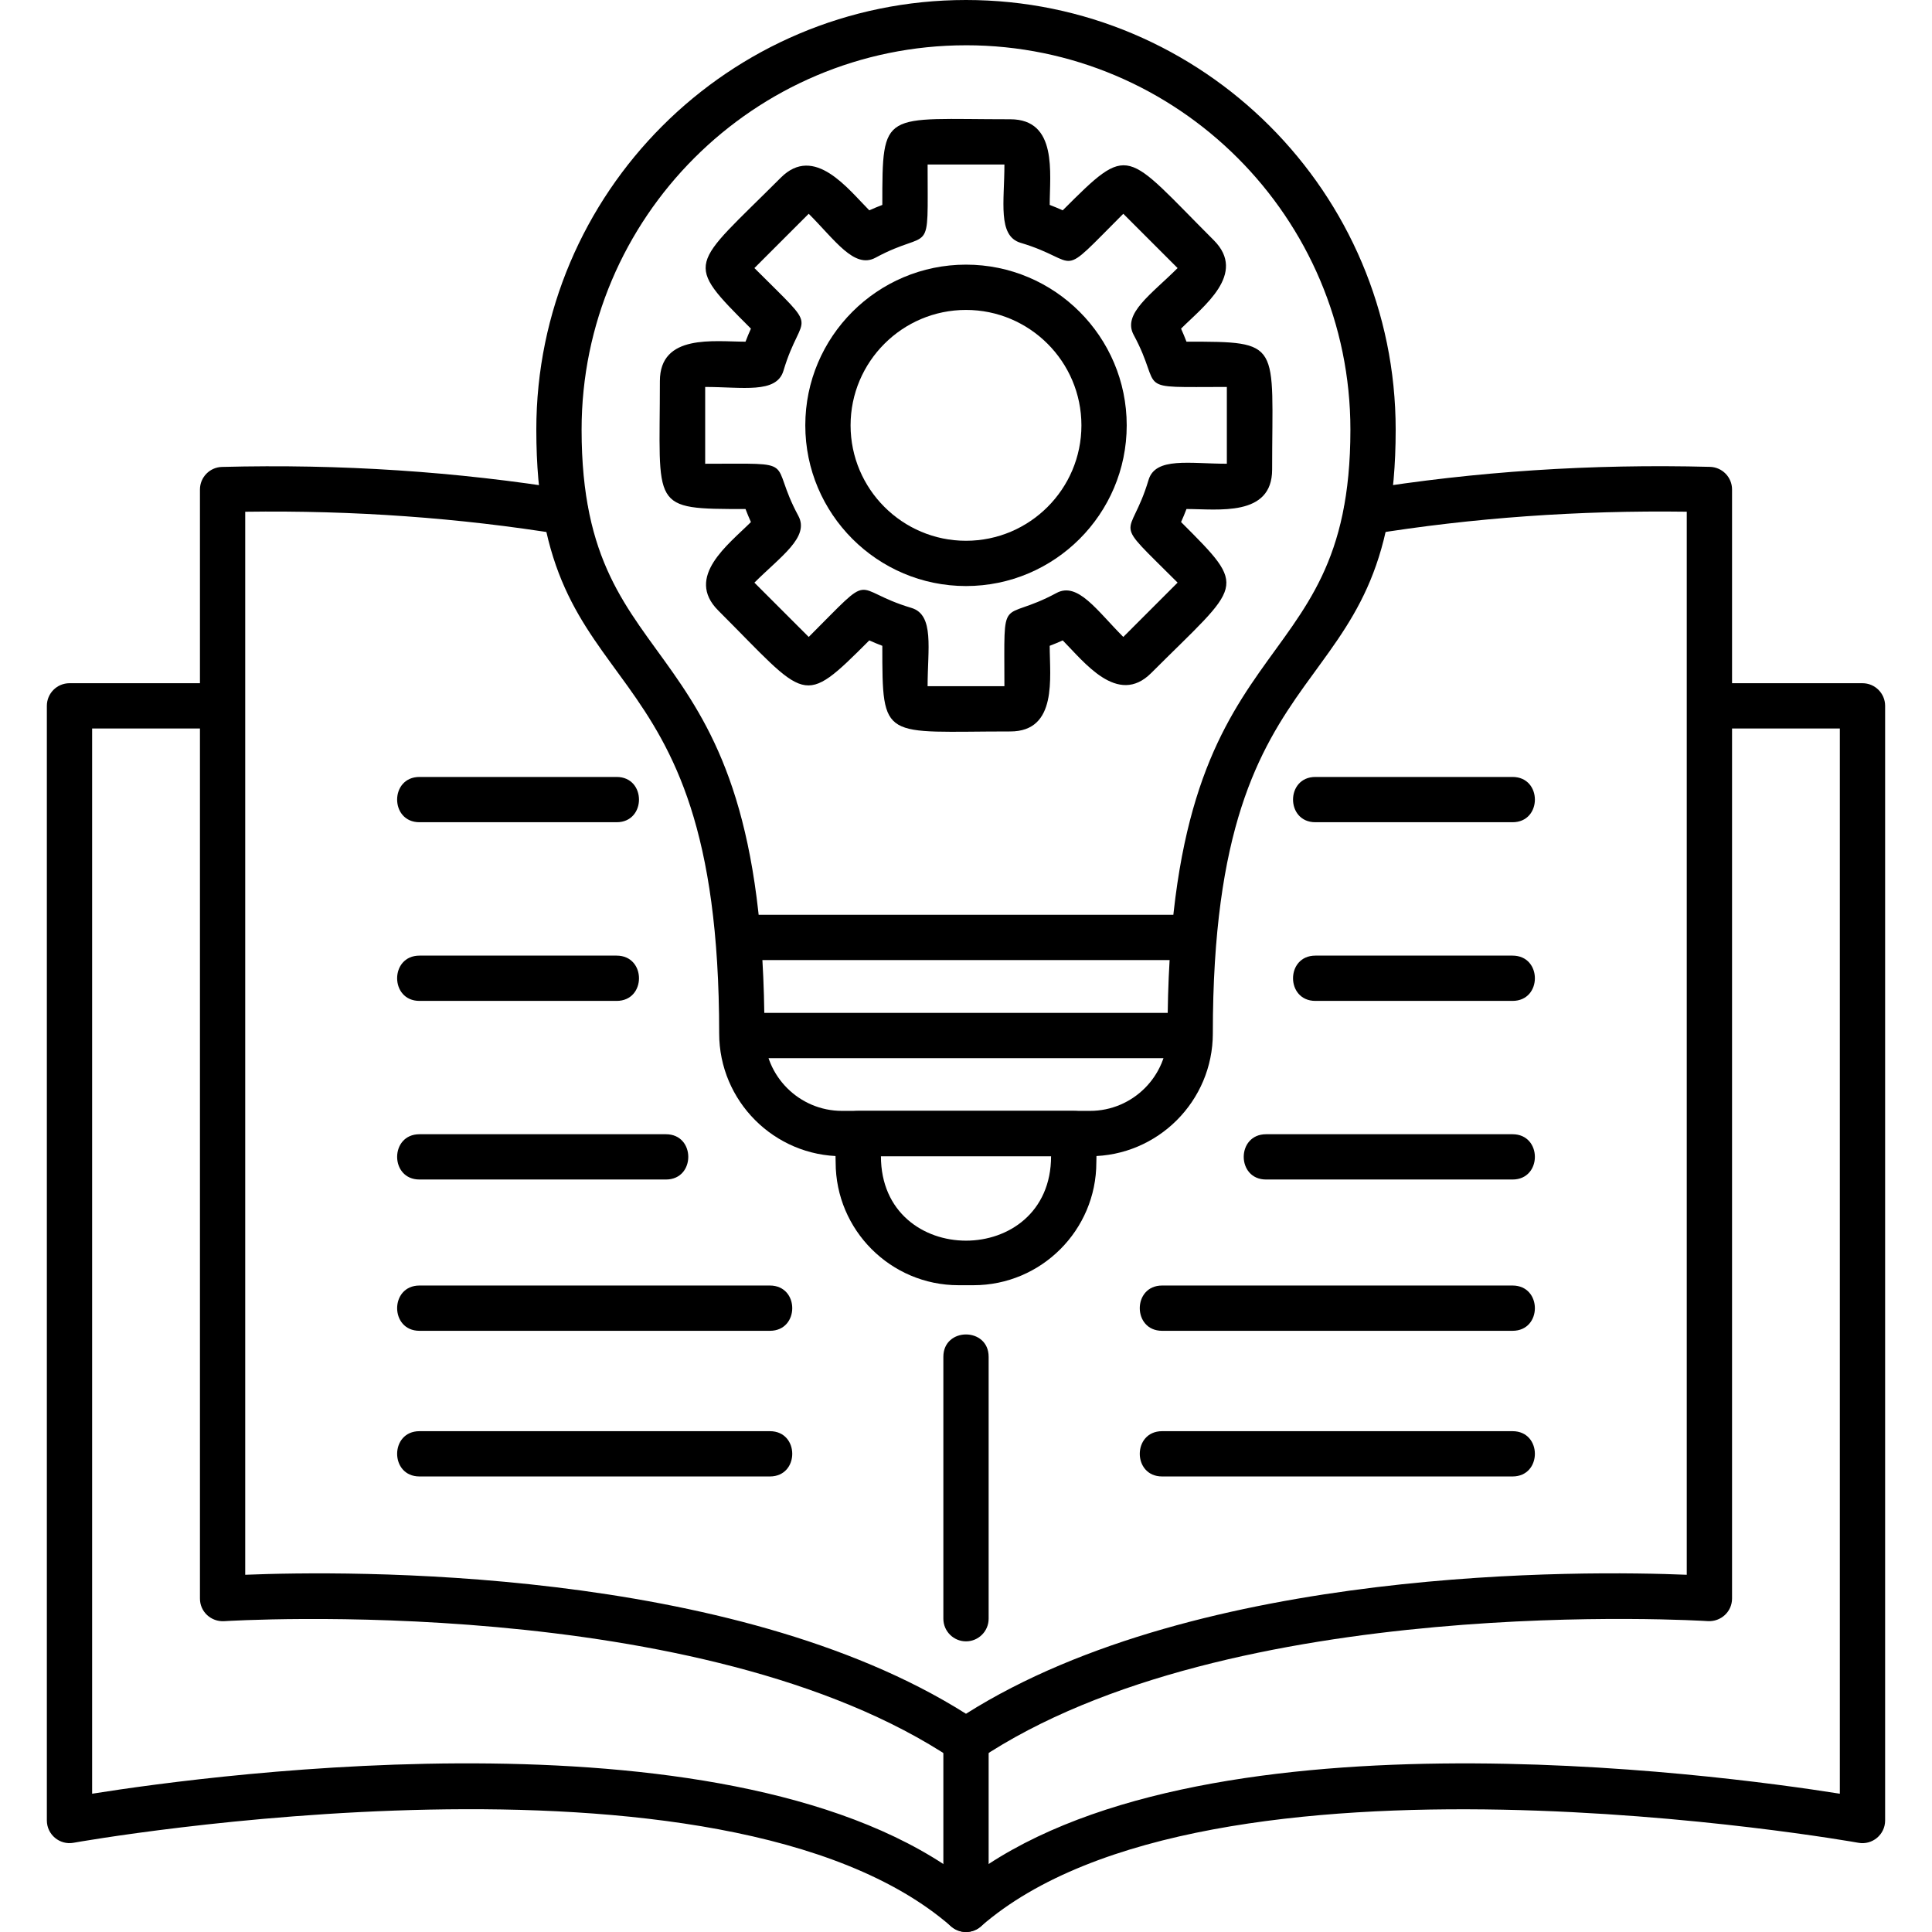 <?xml version="1.0" encoding="UTF-8"?> <svg xmlns="http://www.w3.org/2000/svg" xmlns:xodm="http://www.corel.com/coreldraw/odm/2003" clip-rule="evenodd" fill-rule="evenodd" height="1.707in" image-rendering="optimizeQuality" shape-rendering="geometricPrecision" text-rendering="geometricPrecision" viewBox="0 0 1706.66 1706.66" width="1.707in"><g id="Layer_x0020_1"><path d="m1336.12 1041.94h-217.71c-26.33 0-26.32-40 0-40h217.71c26.32 0 26.32 40 0 40z"></path><path d="m1336.12 884.16h-174.15c-26.33 0-26.33-40 0-40h174.15c26.33 0 26.32 40 0 40z"></path><path d="m1336.12 726.33h-174.15c-26.33 0-26.32-40 0-40h174.15c26.33 0 26.33 40 0 40z"></path><path d="m962.87 1021.35h-219.07c-59.83 0-108.51-48.68-108.51-108.51 0-360.58-161.53-279.27-161.53-533.28 0-209.29 170.28-379.56 379.57-379.56s379.56 170.28 379.56 379.56c0 253.96-161.55 172.76-161.52 533.28.01 59.83-48.67 108.51-108.5 108.51zm-109.54-981.35c-187.23 0-339.57 152.33-339.57 339.56 0 233.37 161.53 161.47 161.53 533.25 0 37.78 30.73 68.5 68.51 68.5h219.07c37.78 0 68.51-30.72 68.51-68.5 0-371.74 161.53-299.88 161.52-533.25-.02-187.24-152.34-339.57-339.57-339.57z"></path><path d="m1054.73 848.11h-402.79c-26.33 0-26.33-40 0-40h402.79c26.33 0 26.33 40 0 40z"></path><path d="m859.98 1135.31h-13.29c-59.83 0-108.51-48.68-108.51-108.51 0-17.22-4.41-45.44 20-45.44h190.29c24.42 0 20 28.24 20 45.44.02 59.83-48.67 108.51-108.49 108.51zm-81.8-113.96c0 99.46 150.3 99.49 150.3 0z"></path><path d="m1051.39 934.73h-395.97c-26.33 0-26.33-40 0-40h395.97c26.33 0 26.33 40 0 40z"></path><path d="m892.41 646.14c-112.89 0-113 9.32-113-75.65-3.87-1.47-7.72-3.07-11.51-4.78-60.01 60.01-54.23 52.79-133.42-26.4-29.72-29.72 9.18-58.46 28.86-78.14-1.71-3.79-3.31-7.63-4.78-11.51-84.96 0-75.64-.11-75.64-113 0-42.02 47.83-34.83 75.64-34.83 1.47-3.89 3.07-7.74 4.78-11.52-60.07-60.07-53.46-53.46 26.42-133.39 29.65-29.67 59.63 10.37 78.14 28.88 3.79-1.71 7.63-3.31 11.51-4.78 0-84.96.1-75.65 113.02-75.66 42.02 0 34.84 47.83 34.84 75.65 3.86 1.47 7.7 3.07 11.5 4.78 60.03-60.06 54.22-52.75 133.41 26.39 29.71 29.69-9.19 58.43-28.88 78.13 1.7 3.79 3.29 7.63 4.78 11.51 85 0 75.67.12 75.67 113 0 42.02-47.85 34.83-75.66 34.83-1.47 3.87-3.07 7.72-4.78 11.51 59.97 59.97 53.63 53.42-26.41 133.41-29.69 29.67-59.66-10.38-78.13-28.86-3.79 1.7-7.64 3.31-11.51 4.78 0 27.83 7.17 75.66-34.85 75.66zm-73-40h67.85c0-85.28-4.31-55.11 46-82.3 18.8-10.16 35.79 15.57 59.02 38.81l47.97-47.98c-60.1-60.11-42.17-35.53-25.65-90.74 6.11-20.45 36.37-14.27 69.15-14.28v-67.83c-85.32 0-55.1 4.29-82.3-45.98-10.17-18.8 15.63-35.85 38.8-59.03l-47.97-47.97c-60.13 60.13-35.51 42.15-90.73 25.65-20.46-6.11-14.28-36.35-14.28-69.15h-67.85c0 85.38 4.27 55.09-46.01 82.3-18.78 10.17-35.77-15.57-59.02-38.81l-47.97 47.97c60.13 60.13 42.15 35.52 25.65 90.74-6.12 20.46-36.33 14.28-69.14 14.28v67.85c85.32 0 55.1-4.29 82.3 46 10.17 18.8-15.63 35.84-38.81 59.02l47.98 47.97c60.18-60.18 35.54-42.14 90.73-25.65 20.46 6.11 14.28 36.35 14.28 69.14z"></path><path d="m853.33 517.69c-78.28 0-141.96-63.68-141.96-141.96s63.68-141.96 141.96-141.96 141.97 63.68 141.97 141.96c0 78.29-63.7 141.96-141.97 141.96zm0-243.91c-56.22 0-101.96 45.74-101.96 101.96s45.74 101.96 101.96 101.96 101.96-45.74 101.96-101.96-45.74-101.96-101.96-101.96z"></path><path d="m588.26 1041.94h-217.7c-26.32 0-26.32-40 0-40h217.7c26.32 0 26.33 40 0 40z"></path><path d="m544.71 884.16h-174.15c-26.32 0-26.33-40 0-40h174.15c26.33 0 26.34 40 0 40z"></path><path d="m544.71 726.33h-174.15c-26.33 0-26.33-40 0-40h174.15c26.32 0 26.34 40 0 40z"></path><path d="m853.33 1706.66c-4.69 0-9.37-1.65-13.15-4.93-201.23-175.57-769.49-74.94-775.22-73.89-12.25 2.22-23.57-7.25-23.57-19.69v-984.62c0-11.04 8.96-20 20-20h135.23c26.33 0 26.33 40 0 40h-115.23v940.98c110.82-17.63 570.73-79 771.93 76.28 201.22-155.26 661.16-93.87 771.93-76.29v-940.97h-115.23c-26.33 0-26.32-40 0-40h135.23c11.04 0 20 8.96 20 20v984.63c0 12.49-11.38 21.92-23.59 19.69-5.72-1.04-574.09-101.55-775.22 73.89-3.73 3.27-8.43 4.92-13.12 4.92z"></path><path d="m853.33 1557.74c-3.89 0-7.78-1.14-11.15-3.4-221.43-148.78-640.04-122.5-644.2-122.25-11.55.63-21.35-8.31-21.35-19.96v-979.68c0-10.85 8.64-19.71 19.47-19.98 104.37-2.72 207.68 4.06 306.89 20.19 25.97 4.23 19.59 43.69-6.43 39.49-90.58-14.75-184.7-21.43-279.94-20.09v939.04c89.17-3.61 429.65-8.02 636.7 122.78 207.05-130.78 547.46-126.47 636.7-122.78v-939.08c-95.18-1.29-189.33 5.35-279.93 20.08-25.95 4.2-32.43-35.25-6.43-39.49 99.23-16.14 202.37-22.94 306.9-20.2 10.83.3 19.47 9.16 19.47 19.98v979.69c0 11.62-9.82 20.59-21.35 19.96-4.18-.26-422.93-26.42-644.21 122.25-3.34 2.28-7.24 3.43-11.13 3.43z"></path><path d="m853.33 1449.91c-11.04 0-20-8.97-20-20v-231.36c0-26.33 40-26.32 40 0v231.36c0 11.04-8.96 20-20 20z"></path><path d="m853.33 1706.66c-11.04 0-20-8.97-20-20v-148.93c0-26.33 40-26.32 40 0v148.93c0 11.04-8.96 20-20 20z"></path><path d="m1336.12 1175.59h-309.54c-26.33 0-26.32-40 0-40h309.54c26.32 0 26.32 40 0 40z"></path><path d="m1336.12 1304.25h-309.54c-26.33 0-26.32-40 0-40h309.54c26.32 0 26.32 40 0 40z"></path><path d="m680.1 1175.59h-309.54c-26.32 0-26.32-40 0-40h309.54c26.33 0 26.33 40 0 40z"></path><path d="m680.1 1304.25h-309.54c-26.32 0-26.32-40 0-40h309.54c26.33 0 26.33 40 0 40z"></path></g></svg> 